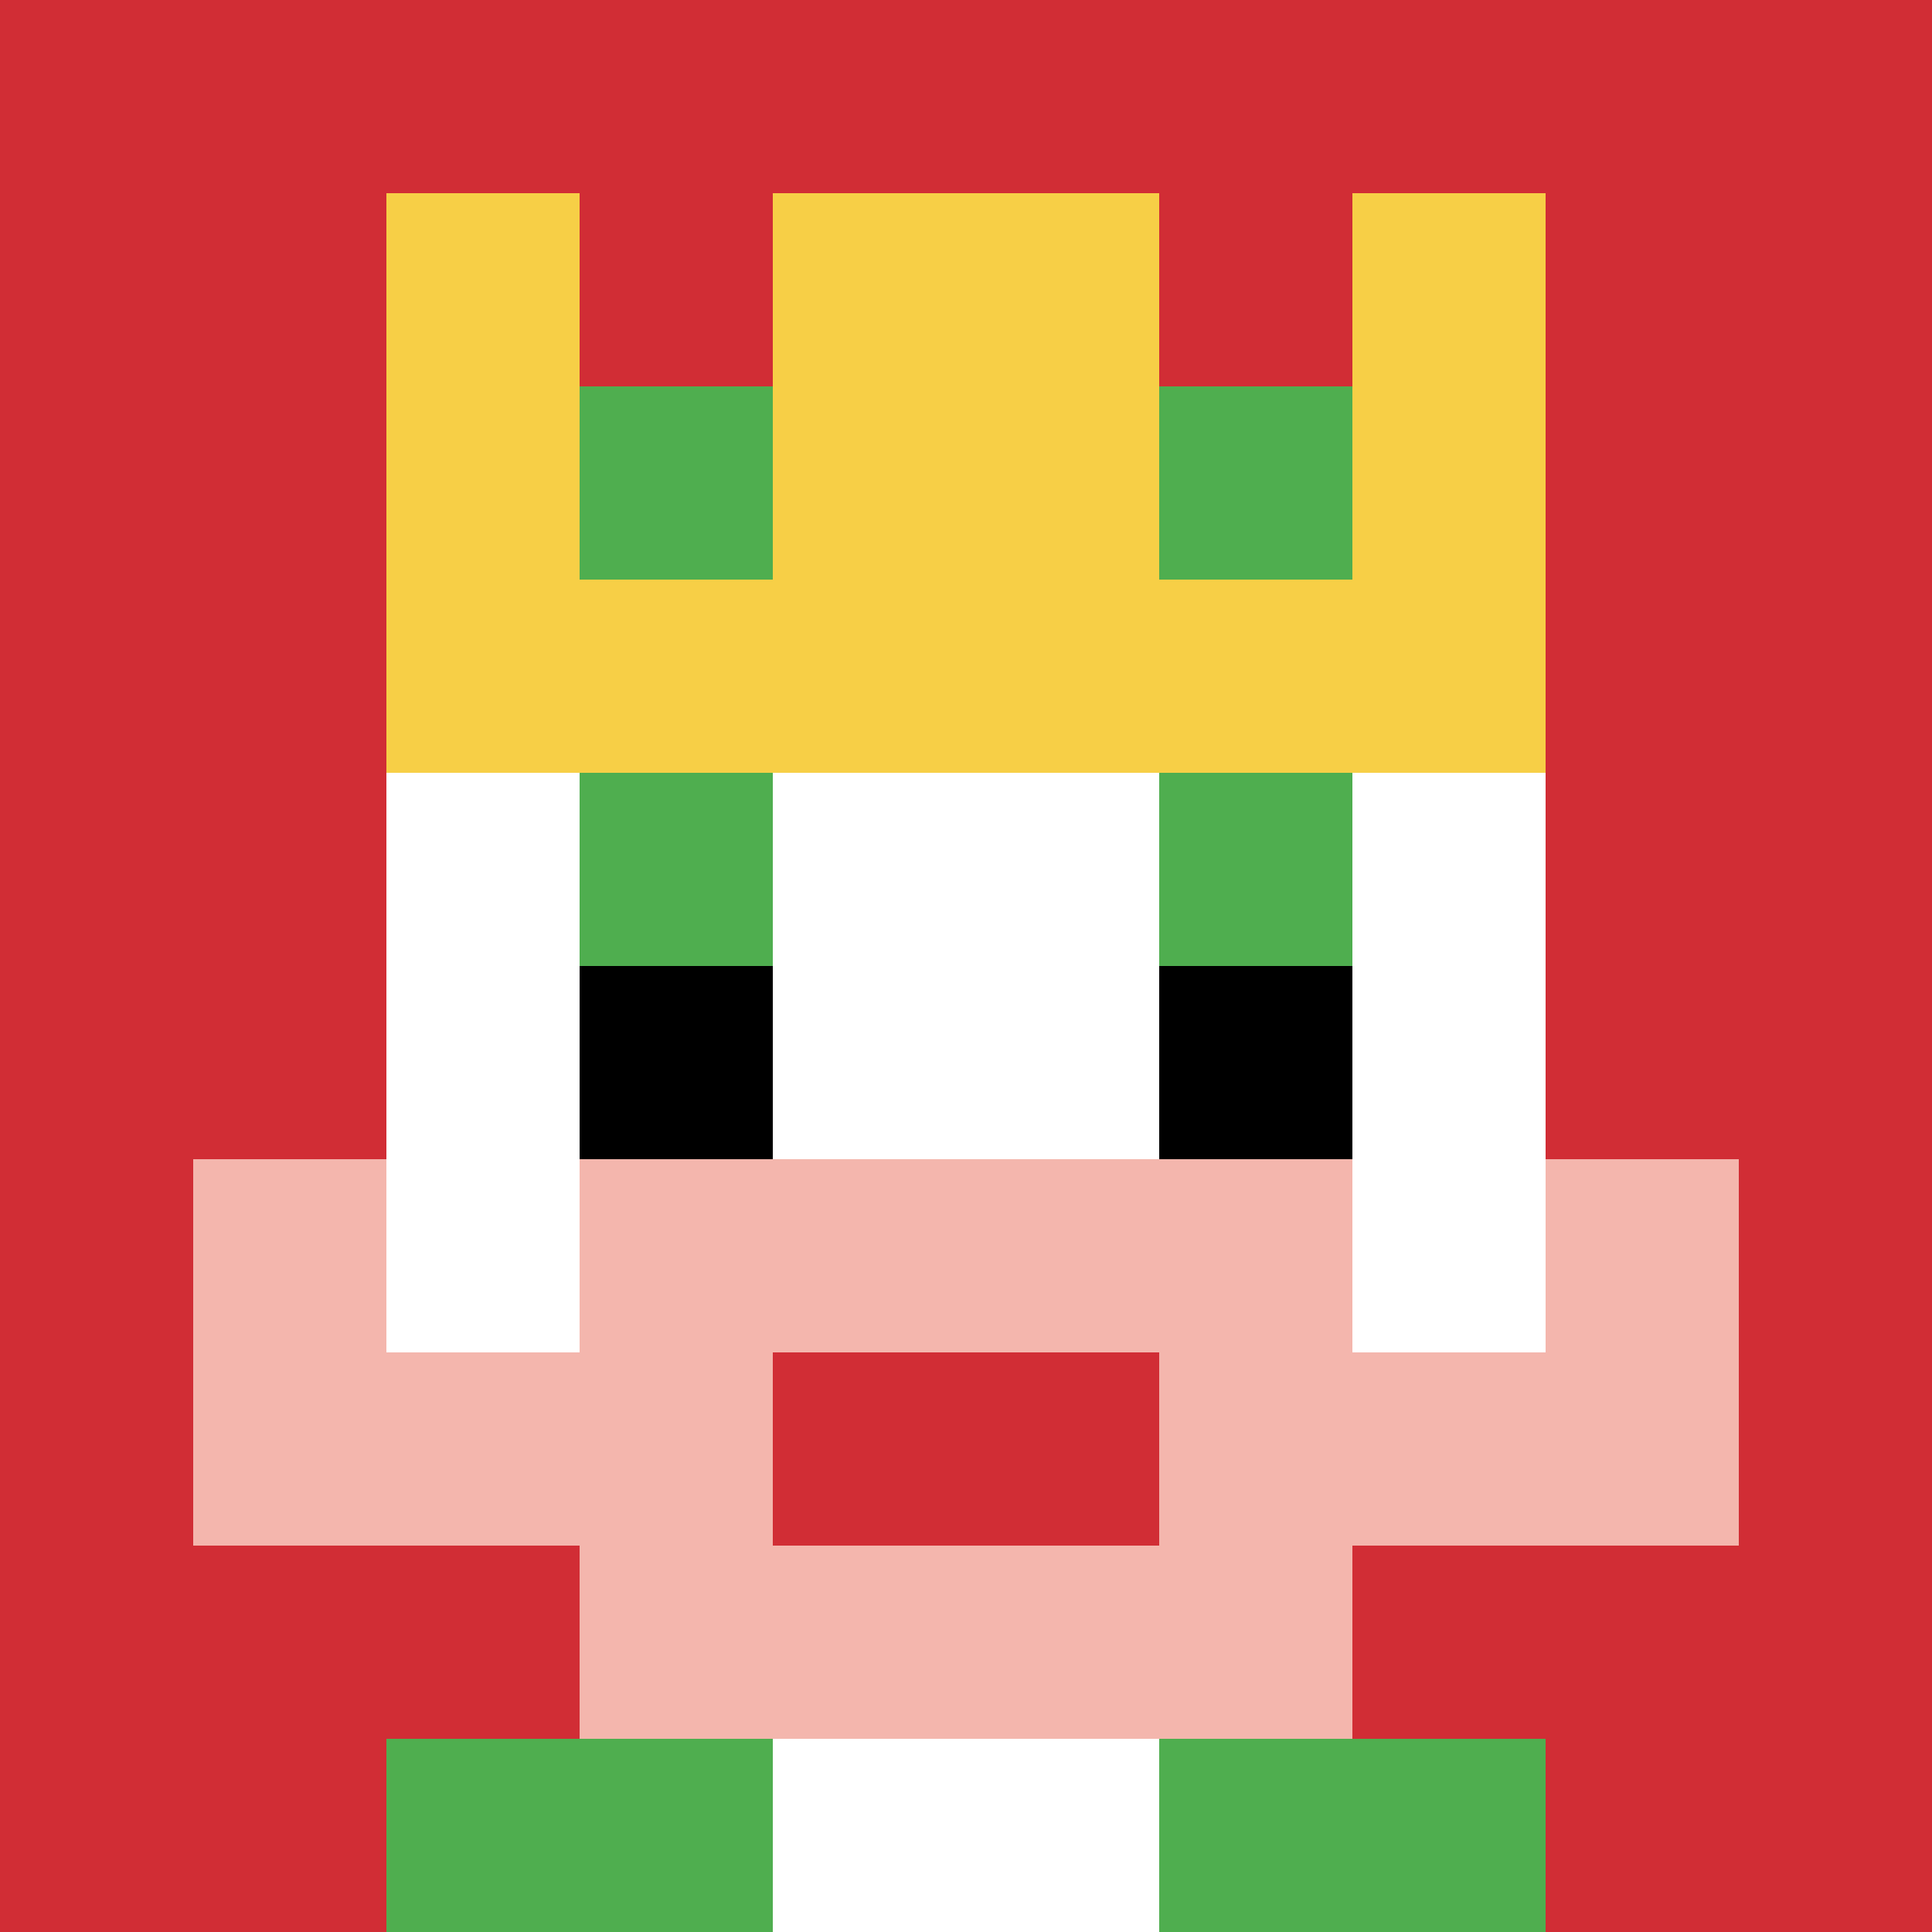 <svg xmlns="http://www.w3.org/2000/svg" version="1.1" width="864" height="864"><title>'goose-pfp-111777' by Dmitri Cherniak</title><desc>seed=111777
backgroundColor=#ff9900
padding=0
innerPadding=0
timeout=10
dimension=1
border=false
Save=function(){return n.handleSave()}
frame=7146

Rendered at Tue Oct 03 2023 20:57:48 GMT-0700 (Pacific Daylight Time)
Generated in 1ms
</desc><defs></defs><rect width="100%" height="100%" fill="#ff9900"></rect><g><g id="0-0"><rect x="0" y="0" height="864" width="864" fill="#D12D35"></rect><g><rect id="0-0-3-2-4-7" x="259.2" y="172.8" width="345.6" height="604.8" fill="#ffffff"></rect><rect id="0-0-2-3-6-5" x="172.8" y="259.2" width="518.4" height="432" fill="#ffffff"></rect><rect id="0-0-4-8-2-2" x="345.6" y="691.2" width="172.8" height="172.8" fill="#ffffff"></rect><rect id="0-0-1-7-8-1" x="86.4" y="604.8" width="691.2" height="86.4" fill="#F4B6AD"></rect><rect id="0-0-3-6-4-3" x="259.2" y="518.4" width="345.6" height="259.2" fill="#F4B6AD"></rect><rect id="0-0-4-7-2-1" x="345.6" y="604.8" width="172.8" height="86.4" fill="#D12D35"></rect><rect id="0-0-1-6-1-2" x="86.4" y="518.4" width="86.4" height="172.8" fill="#F4B6AD"></rect><rect id="0-0-8-6-1-2" x="691.2" y="518.4" width="86.4" height="172.8" fill="#F4B6AD"></rect><rect id="0-0-3-4-1-1" x="259.2" y="345.6" width="86.4" height="86.4" fill="#4FAE4F"></rect><rect id="0-0-6-4-1-1" x="518.4" y="345.6" width="86.4" height="86.4" fill="#4FAE4F"></rect><rect id="0-0-3-5-1-1" x="259.2" y="432" width="86.4" height="86.4" fill="#000000"></rect><rect id="0-0-6-5-1-1" x="518.4" y="432" width="86.4" height="86.4" fill="#000000"></rect><rect id="0-0-4-1-2-2" x="345.6" y="86.4" width="172.8" height="172.8" fill="#F7CF46"></rect><rect id="0-0-2-1-1-2" x="172.8" y="86.4" width="86.4" height="172.8" fill="#F7CF46"></rect><rect id="0-0-4-1-2-2" x="345.6" y="86.4" width="172.8" height="172.8" fill="#F7CF46"></rect><rect id="0-0-7-1-1-2" x="604.8" y="86.4" width="86.4" height="172.8" fill="#F7CF46"></rect><rect id="0-0-2-2-6-2" x="172.8" y="172.8" width="518.4" height="172.8" fill="#F7CF46"></rect><rect id="0-0-3-2-1-1" x="259.2" y="172.8" width="86.4" height="86.4" fill="#4FAE4F"></rect><rect id="0-0-6-2-1-1" x="518.4" y="172.8" width="86.4" height="86.4" fill="#4FAE4F"></rect><rect id="0-0-2-9-2-1" x="172.8" y="777.6" width="172.8" height="86.4" fill="#4FAE4F"></rect><rect id="0-0-6-9-2-1" x="518.4" y="777.6" width="172.8" height="86.4" fill="#4FAE4F"></rect></g><rect x="0" y="0" stroke="white" stroke-width="0" height="864" width="864" fill="none"></rect></g></g></svg>